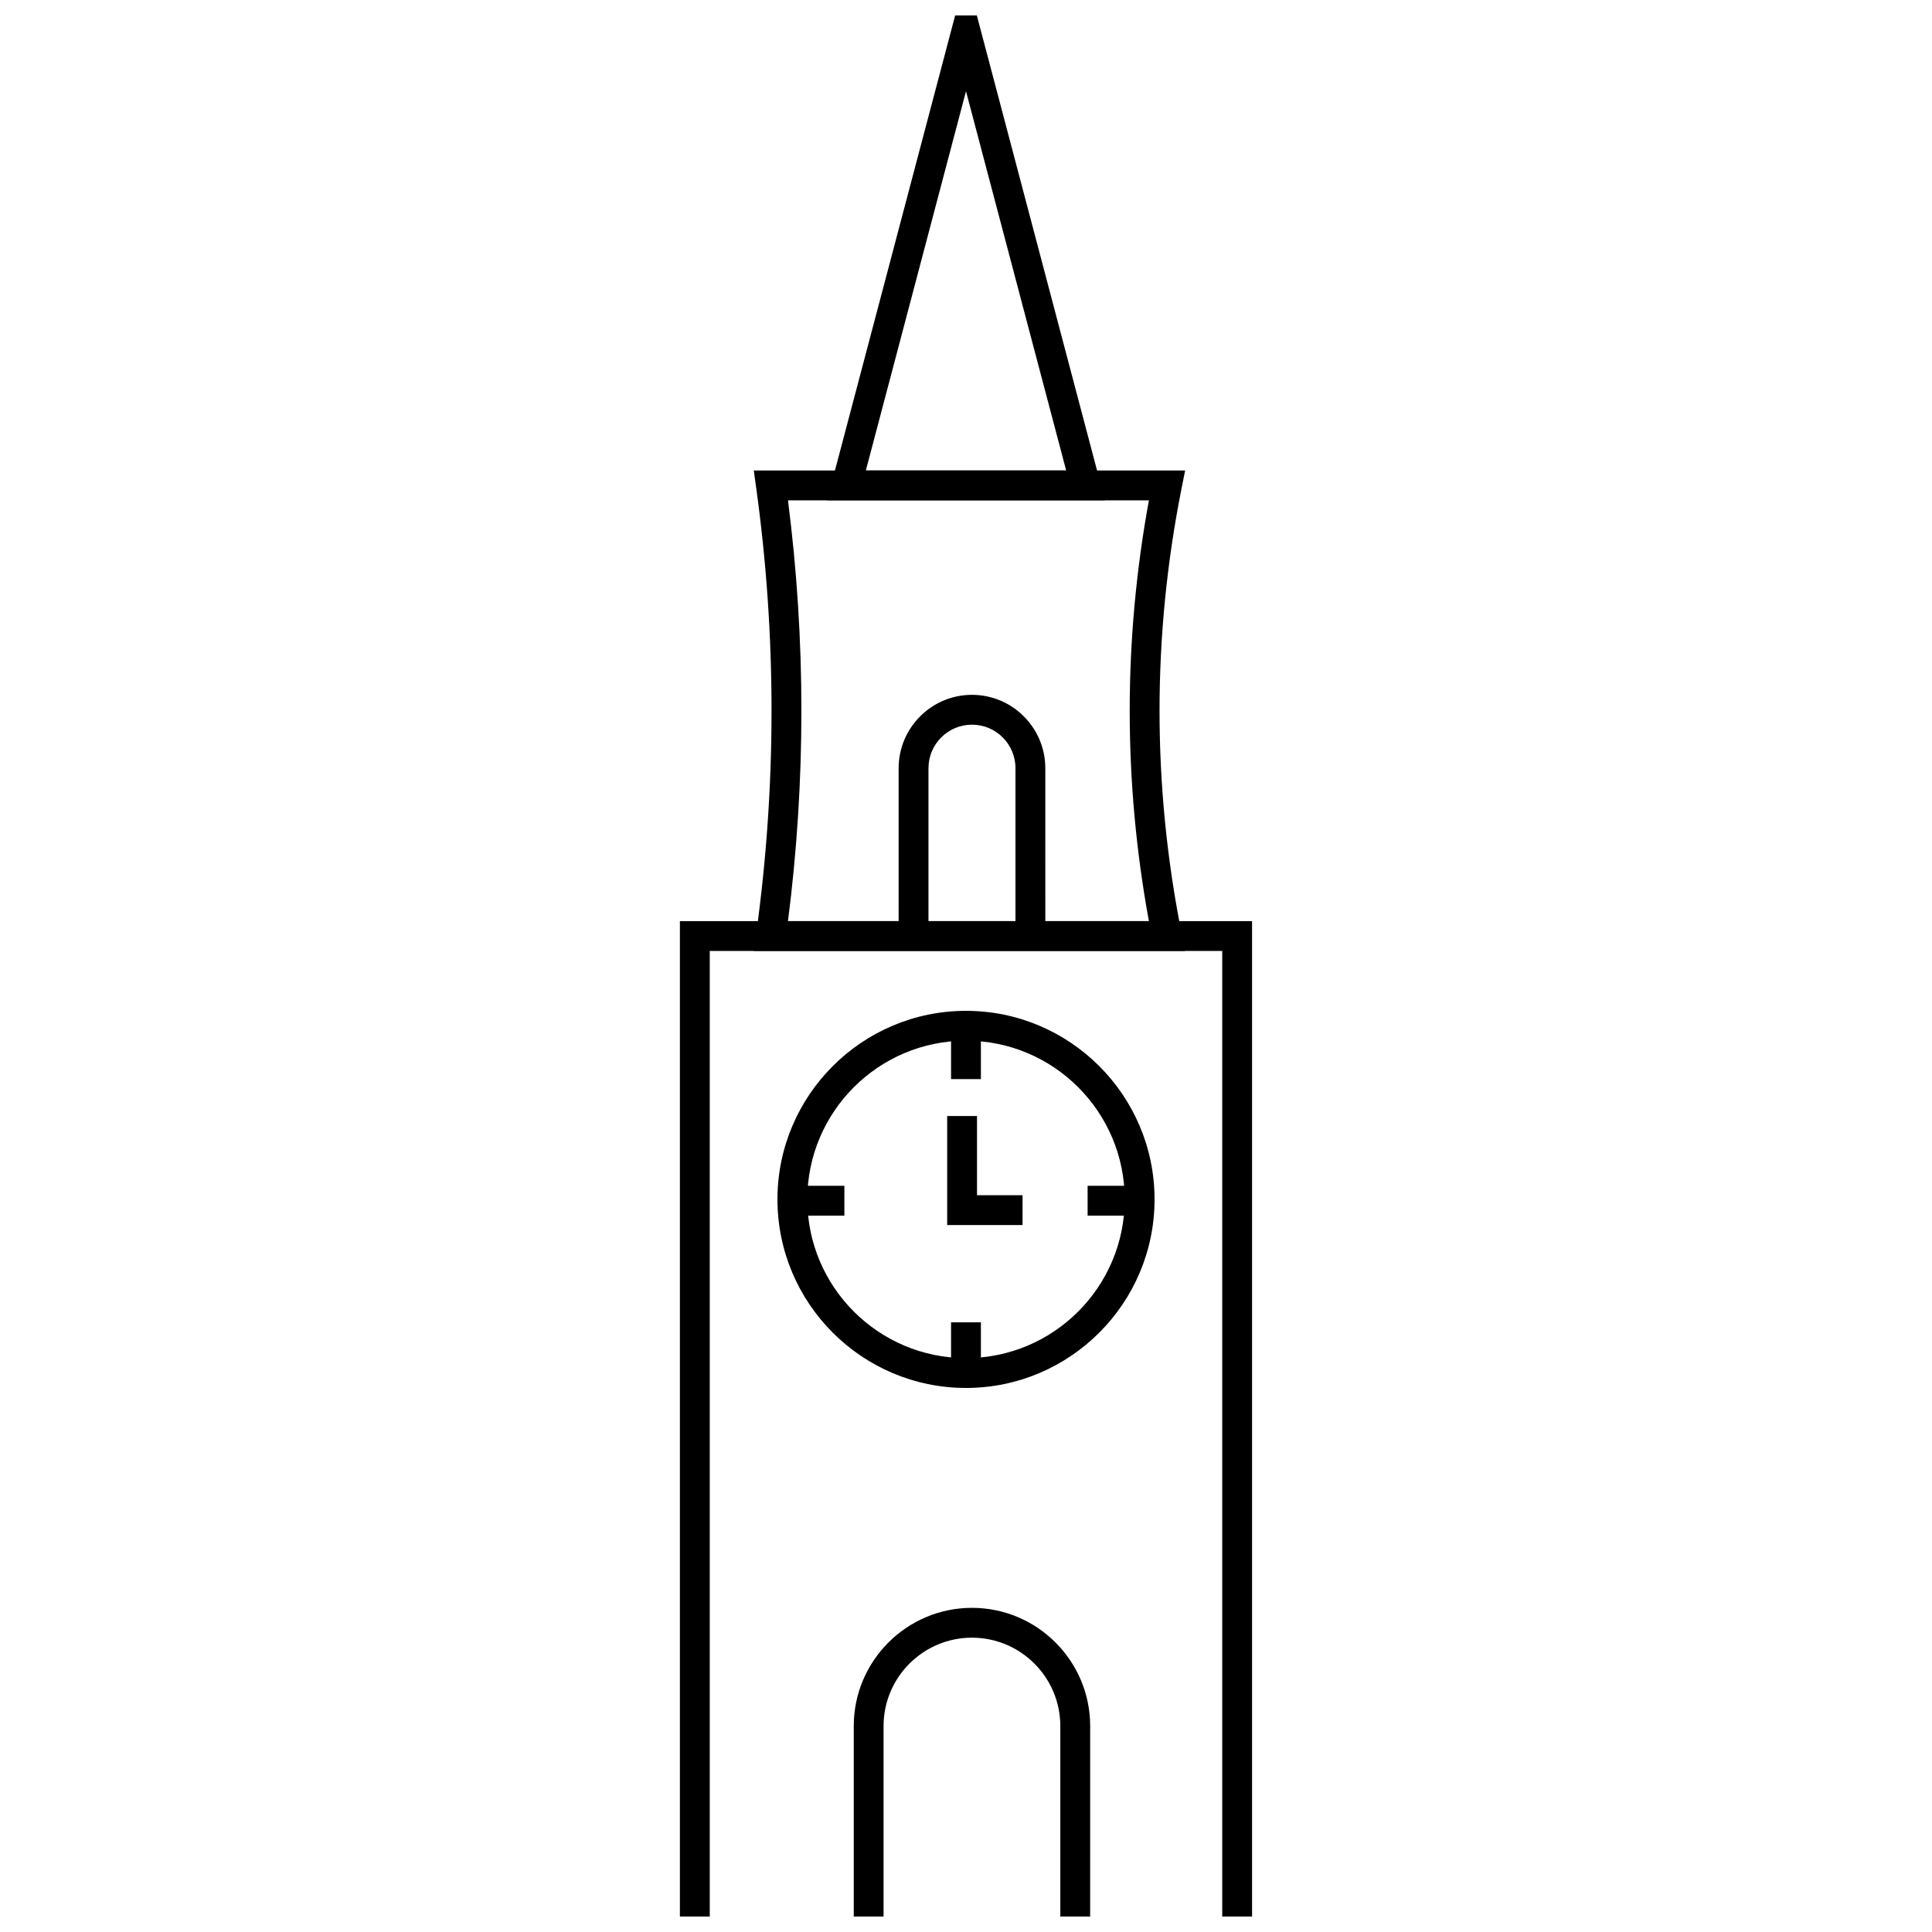 <?xml version="1.0" encoding="UTF-8"?>
<!-- Uploaded to: SVG Repo, www.svgrepo.com, Generator: SVG Repo Mixer Tools -->
<svg width="800px" height="800px" version="1.1" viewBox="144 144 512 512" xmlns="http://www.w3.org/2000/svg">
 <defs>
  <clipPath id="b">
   <path d="m324 388h152v263.9h-152z"/>
  </clipPath>
  <clipPath id="a">
   <path d="m363 148.09h74v128.91h-74z"/>
  </clipPath>
 </defs>
 <g clip-path="url(#b)">
  <path d="m475.81 662.79h-50.816v-61.371c0-12.914-10.504-23.418-23.418-23.418s-23.422 10.504-23.422 23.418v61.371h-53.973v-274.68h151.63zm-42.906-7.91h35v-258.86h-135.81v258.86h38.16v-53.461c0-17.273 14.051-31.324 31.328-31.324 17.273 0 31.324 14.051 31.324 31.324z"/>
 </g>
 <path d="m400 511.82c-27.551 0-49.965-22.414-49.965-49.969 0-27.551 22.414-49.969 49.965-49.969 27.551 0 49.969 22.414 49.969 49.969 0 27.551-22.418 49.969-49.969 49.969zm0-92.027c-23.188 0-42.055 18.867-42.055 42.059 0 23.191 18.867 42.059 42.055 42.059 23.191 0 42.059-18.867 42.059-42.059 0-23.191-18.867-42.059-42.059-42.059z"/>
 <path d="m396.04 415.84h7.91v14.133h-7.91z"/>
 <path d="m396.04 494.43h7.91v14.129h-7.91z"/>
 <path d="m432.23 458.25h14.129v7.91h-14.129z"/>
 <path d="m353.64 458.25h14.129v7.91h-14.129z"/>
 <path d="m414.99 468.65h-19.98v-28.895h7.906v20.984h12.074z"/>
 <path d="m458.07 396.02h-114.31l0.625-4.5c5.438-39.262 5.438-79.074 0-118.34l-0.625-4.496 114.31 0.004-0.941 4.727c-7.785 39.109-7.785 78.77 0 117.88zm-105.25-7.906h95.652c-6.785-37.023-6.785-74.492 0-111.52h-95.652c4.742 37.023 4.742 74.492 0 111.52z"/>
 <g clip-path="url(#a)">
  <path d="m436.82 276.59h-73.637l36.816-139.38zm-63.363-7.91h53.09l-26.547-100.5z"/>
 </g>
 <path d="m421.02 391.06h-7.91v-43.488c0-6.356-5.172-11.527-11.527-11.527s-11.527 5.172-11.527 11.527v43.488h-7.91l0.004-43.488c0-10.715 8.719-19.434 19.434-19.434s19.434 8.719 19.434 19.434z"/>
</svg>